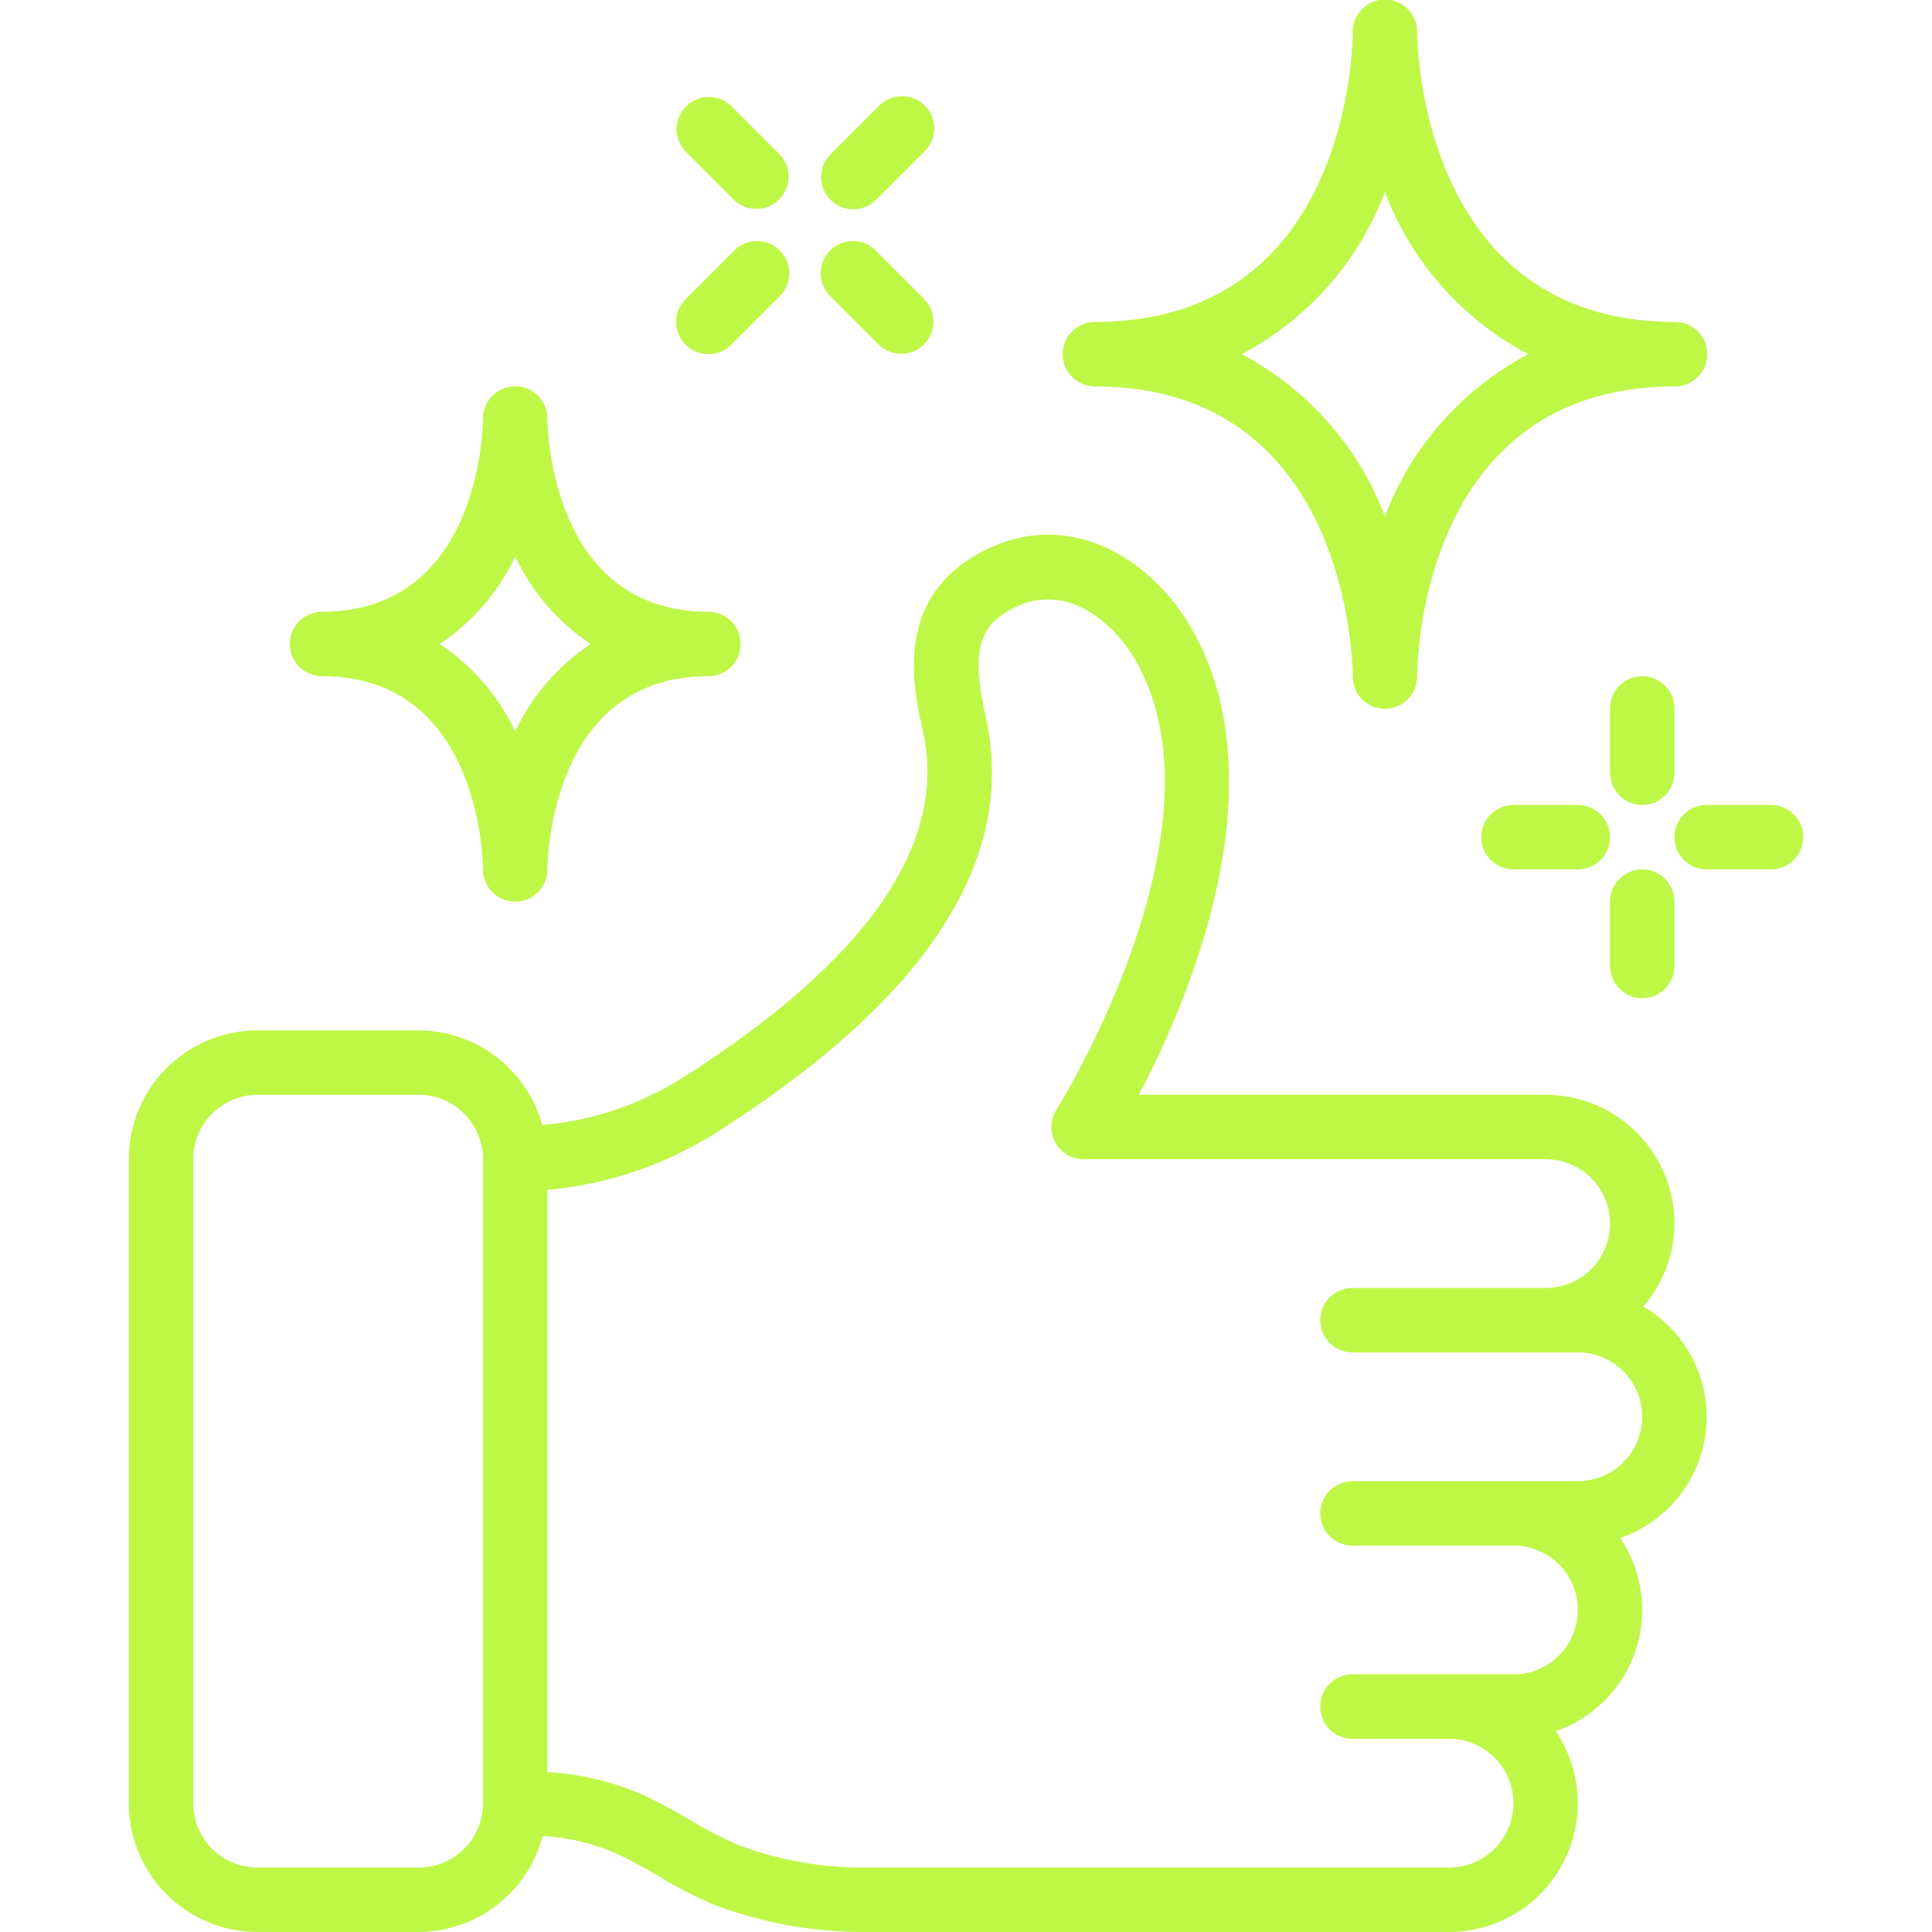 <svg width="40" height="40" viewBox="0 0 40 40" fill="none" xmlns="http://www.w3.org/2000/svg">
<g clip-path="url(#clip0_8251_1093)">
<path d="M14.138 22.311C13.26 22.867 12.261 23.204 11.226 23.293C10.911 22.139 9.863 21.337 8.667 21.333H5.334C3.861 21.333 2.667 22.527 2.667 24V37.333C2.667 38.806 3.861 40 5.334 40H8.667C9.874 39.995 10.927 39.18 11.235 38.013C11.801 38.043 12.356 38.183 12.868 38.425C13.126 38.547 13.372 38.692 13.618 38.834C13.986 39.059 14.37 39.257 14.766 39.428C15.798 39.822 16.896 40.016 18 40H30C30.986 39.999 31.891 39.455 32.354 38.584C32.816 37.714 32.761 36.659 32.21 35.842C32.991 35.573 33.603 34.955 33.864 34.171C34.126 33.387 34.007 32.526 33.543 31.842C34.523 31.506 35.218 30.631 35.321 29.6C35.424 28.569 34.917 27.573 34.023 27.05C34.436 26.573 34.665 25.964 34.667 25.333C34.667 23.86 33.473 22.667 32 22.667H23.579C24.622 20.681 26.516 16.243 24.672 13.015C23.861 11.597 22.166 10.488 20.365 11.405C18.486 12.36 18.907 14.246 19.11 15.151C19.626 17.474 17.954 19.883 14.138 22.311ZM8.667 38.666H5.334C4.597 38.666 4 38.07 4 37.333V24C4 23.264 4.597 22.667 5.334 22.667H8.667C9.403 22.667 10 23.264 10 24V37.333C10 38.07 9.403 38.666 8.667 38.666ZM20.411 14.861C20.11 13.513 20.245 12.962 20.97 12.595C22.146 11.995 23.124 12.995 23.515 13.678C25.508 17.167 21.908 22.919 21.871 22.977C21.741 23.182 21.733 23.442 21.85 23.654C21.967 23.867 22.191 24 22.434 24H32C32.737 24 33.334 24.597 33.334 25.333C33.334 26.07 32.737 26.667 32 26.667H28C27.632 26.667 27.334 26.965 27.334 27.333C27.334 27.701 27.632 28 28 28H32.667C33.403 28 34 28.597 34 29.333C34 30.07 33.403 30.667 32.667 30.667H28C27.632 30.667 27.334 30.965 27.334 31.333C27.334 31.701 27.632 32 28 32H31.334C32.07 32 32.667 32.597 32.667 33.333C32.667 34.07 32.07 34.666 31.334 34.666H28C27.632 34.666 27.334 34.965 27.334 35.333C27.334 35.701 27.632 36 28 36H30C30.737 36 31.334 36.597 31.334 37.333C31.334 38.07 30.737 38.666 30 38.666H18C17.067 38.683 16.14 38.522 15.267 38.192C14.929 38.044 14.602 37.874 14.288 37.681C14.01 37.52 13.732 37.36 13.443 37.222C12.781 36.91 12.065 36.729 11.334 36.689V24.634C12.586 24.523 13.793 24.111 14.853 23.434C19.193 20.675 21.063 17.791 20.411 14.861Z" fill="#BFF747"/>
<path d="M28.007 0.647V0.661V0.666C28.007 0.912 27.946 6.666 22.668 6.666C22.299 6.666 22.001 6.965 22.001 7.333C22.001 7.701 22.299 8 22.668 8C27.926 8 28.006 13.756 28.007 14C28.002 14.368 28.297 14.671 28.665 14.675C29.033 14.68 29.335 14.386 29.34 14.018V14.004V14C29.34 13.755 29.401 8 34.68 8C35.048 8 35.347 7.701 35.347 7.333C35.347 6.965 35.048 6.666 34.68 6.666C29.422 6.666 29.342 0.91 29.34 0.666C29.345 0.298 29.051 -0.004 28.683 -0.009C28.314 -0.014 28.012 0.28 28.007 0.648V0.647ZM31.64 7.333C30.275 8.053 29.22 9.247 28.673 10.691C28.126 9.247 27.071 8.053 25.706 7.333C27.071 6.613 28.126 5.419 28.673 3.976C29.22 5.419 30.275 6.613 31.64 7.333Z" fill="#BFF747"/>
<path d="M11.333 8.666V8.662C11.332 8.294 11.033 7.996 10.665 7.998C10.296 7.999 9.999 8.298 10 8.666C10 8.83 9.944 12.666 6.667 12.666C6.298 12.666 6 12.965 6 13.333C6 13.701 6.298 14 6.667 14C9.944 14 10 17.838 10 18V18.004C10.001 18.372 10.3 18.669 10.669 18.668C11.037 18.667 11.334 18.368 11.333 18C11.333 17.836 11.389 14 14.667 14C15.035 14 15.333 13.701 15.333 13.333C15.333 12.965 15.035 12.666 14.667 12.666C11.389 12.666 11.333 8.828 11.333 8.666ZM12.229 13.333C11.554 13.783 11.014 14.408 10.667 15.142C10.319 14.408 9.779 13.783 9.104 13.333C9.779 12.883 10.319 12.258 10.667 11.524C11.014 12.258 11.554 12.883 12.229 13.333Z" fill="#BFF747"/>
<path d="M34.001 14C33.633 14 33.334 14.299 33.334 14.667V16C33.334 16.368 33.633 16.667 34.001 16.667C34.369 16.667 34.667 16.368 34.667 16V14.667C34.667 14.299 34.369 14 34.001 14Z" fill="#BFF747"/>
<path d="M34.001 20.667C34.369 20.667 34.667 20.368 34.667 20V18.667C34.667 18.299 34.369 18 34.001 18C33.633 18 33.334 18.299 33.334 18.667V20C33.334 20.368 33.633 20.667 34.001 20.667Z" fill="#BFF747"/>
<path d="M35.334 18H36.667C37.035 18 37.334 17.701 37.334 17.333C37.334 16.965 37.035 16.666 36.667 16.666H35.334C34.965 16.666 34.667 16.965 34.667 17.333C34.667 17.701 34.965 18 35.334 18Z" fill="#BFF747"/>
<path d="M32.667 18C33.035 18 33.334 17.701 33.334 17.333C33.334 16.965 33.035 16.666 32.667 16.666H31.334C30.965 16.666 30.667 16.965 30.667 17.333C30.667 17.701 30.965 18 31.334 18H32.667Z" fill="#BFF747"/>
<path d="M17.196 6.138L18.196 7.138C18.457 7.391 18.873 7.387 19.13 7.13C19.387 6.873 19.391 6.457 19.138 6.195L18.138 5.195C17.971 5.022 17.723 4.952 17.49 5.013C17.257 5.074 17.075 5.256 17.014 5.49C16.953 5.723 17.022 5.971 17.196 6.138Z" fill="#BFF747"/>
<path d="M15.196 4.138C15.457 4.39 15.873 4.387 16.131 4.13C16.388 3.872 16.391 3.457 16.139 3.195L15.139 2.195C14.877 1.942 14.461 1.946 14.204 2.203C13.947 2.46 13.943 2.876 14.196 3.138L15.196 4.138Z" fill="#BFF747"/>
<path d="M14.195 7.138C14.456 7.398 14.877 7.398 15.138 7.138L16.138 6.138C16.311 5.971 16.381 5.723 16.32 5.49C16.259 5.256 16.077 5.074 15.844 5.013C15.61 4.952 15.363 5.022 15.195 5.195L14.195 6.195C13.935 6.456 13.935 6.878 14.195 7.138Z" fill="#BFF747"/>
<path d="M17.666 4.333C17.843 4.333 18.013 4.263 18.138 4.138L19.138 3.138C19.311 2.971 19.381 2.723 19.32 2.49C19.259 2.256 19.077 2.074 18.843 2.013C18.61 1.952 18.363 2.022 18.195 2.195L17.195 3.195C17.005 3.386 16.948 3.673 17.051 3.922C17.154 4.171 17.397 4.333 17.666 4.333Z" fill="#BFF747"/>
</g>
<defs>
<clipPath id="clip0_8251_1093">
<rect width="40" height="40" fill="white"/>
</clipPath>
</defs>
</svg>
